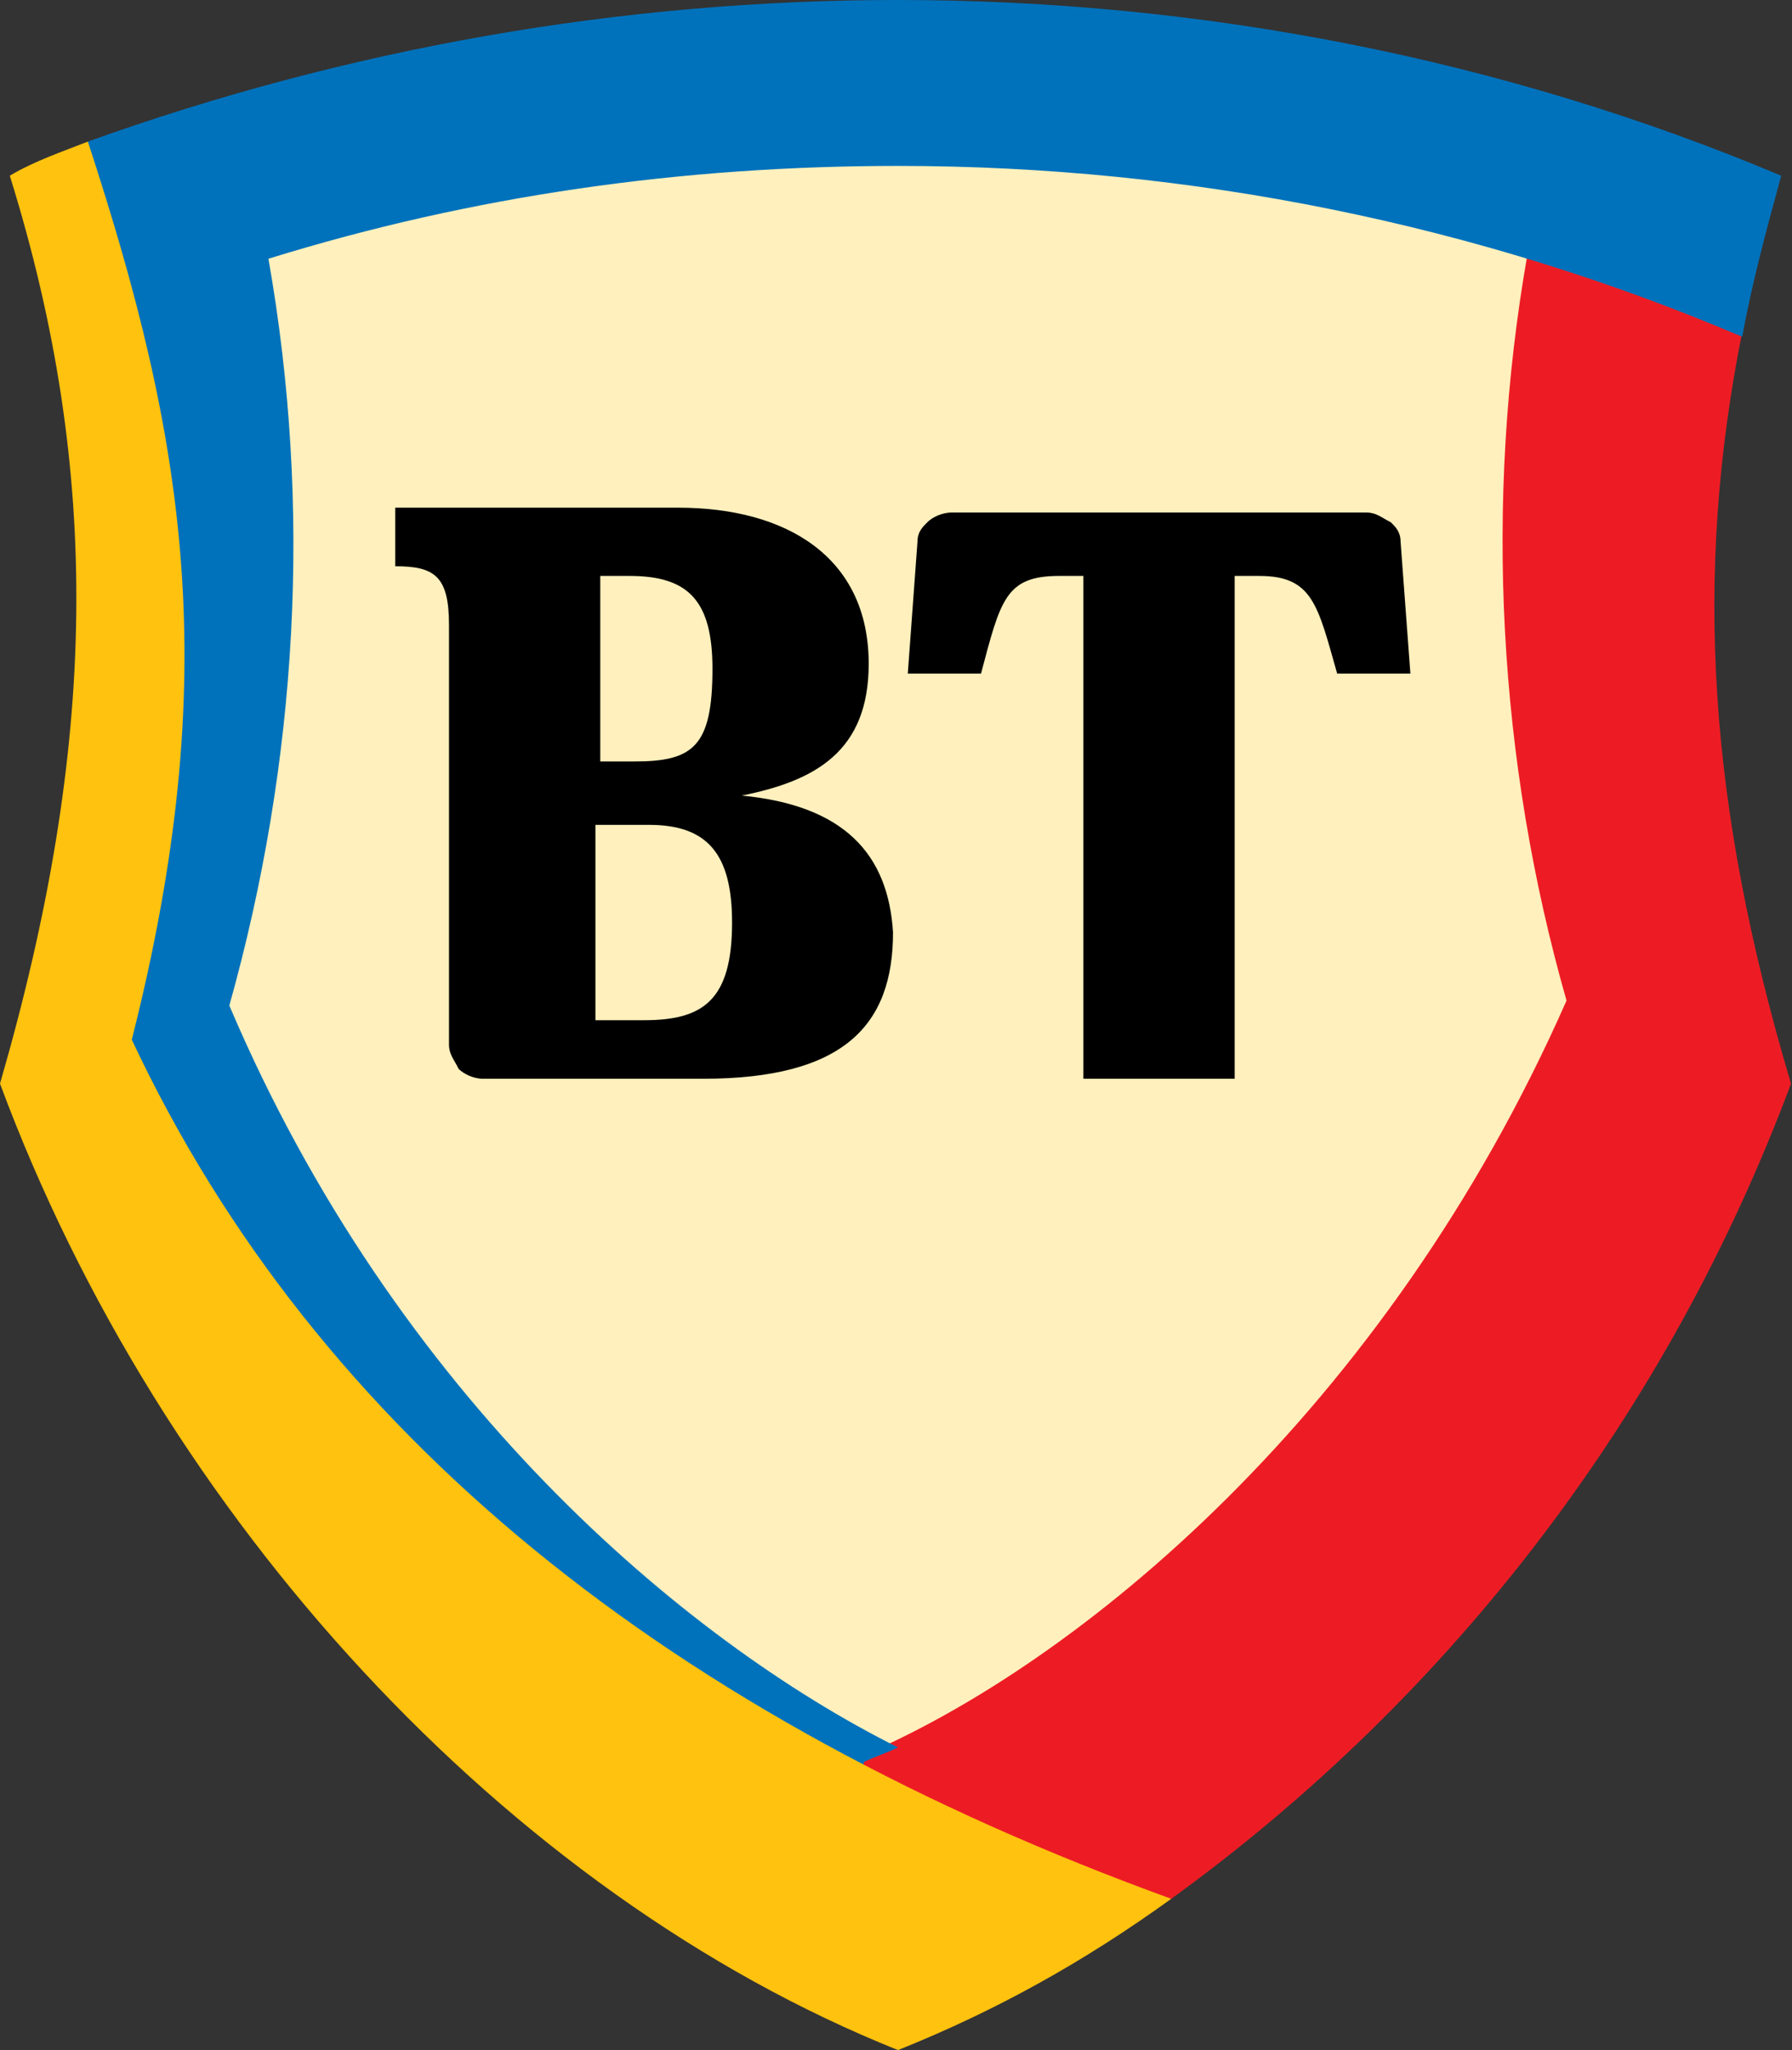 <svg version="1.2" xmlns="http://www.w3.org/2000/svg" viewBox="0 0 1444 1652" width="1444" height="1652">
	<rect x="0" y="0" width="1444" height="1652" fill="#333333" stroke="none"/>
	<title>bt-symbol-color</title>
	<style>
		.s0 { fill: #fff0bd } 
		.s1 { fill: #ed1c24 } 
		.s2 { fill: #0072bc } 
		.s3 { fill: #ffc20e } 
		.s4 { fill: #000000 } 
	</style>
	<path class="s0" d="m723.6 1636.3c-78.7-31.5-153.4-70.8-220.2-122-70.8-51.1-141.6-110.1-200.6-177-125.8-133.7-224.2-291-287.1-460.2 78.7-271.4 82.6-487.7 7.9-727.6 106.2-43.3 216.3-74.8 326.4-98.4 247.7-51.1 499.4-51.1 743.2 0 114.1 23.6 220.2 55.1 326.4 98.4-70.8 236-70.8 456.2 7.9 727.6-66.9 173.1-161.3 326.5-287.1 464.2q-88.5 100.3-200.5 177c-66.9 47.2-141.6 86.5-216.3 118z"/>
	<path class="s1" d="m943.8 1530.1c228.1-165.2 401.1-393.4 499.4-656.9-66.8-224.2-78.6-409.1-39.3-605.7l-7.9-23.6-149.4-51.2-15.7 11.8c-35.4 200.6-23.6 409.1 31.4 601.8-145.5 330.4-393.2 535-570.2 609.7v27.5l208.4 90.5z"/>
	<path class="s2" d="m723.6 0c-224.2 0-444.4 39.3-652.8 114.1l-7.9 15.7c39.3 106.2 62.9 216.3 70.8 326.5 7.9 129.8-7.9 259.6-39.3 381.5v3.9 4c19.6 39.3 39.3 78.6 62.9 118 23.6 35.4 47.2 74.7 74.7 106.2 27.5 35.4 59 66.8 90.5 98.3 31.4 31.5 62.9 62.9 98.3 90.5 35.4 27.5 74.7 55 114 82.6 39.3 27.5 82.6 51.1 125.8 74.7l23.6 11.8h11.8v-7.9c7.9-3.9 19.7-7.8 27.6-11.8-173.1-86.5-405.1-283.2-538.8-597.8 55.1-196.7 66.9-401.2 31.5-601.8 165.1-51.2 334.2-74.8 507.3-74.8 235.9 0 467.9 47.2 680.3 137.7 7.8-43.3 19.6-86.5 31.4-129.8-224.1-94.4-467.9-141.6-711.7-141.6z"/>
	<path class="s3" d="m943.8 1530.1c-401.1-145.6-688.2-373.7-837.6-692.3 74.7-295 43.2-483.8-35.4-723.7-19.7 7.8-43.3 15.7-62.9 27.5 74.7 239.9 70.7 460.2-7.9 731.6 129.8 350.1 409 652.9 723.6 778.8 78.6-31.5 149.4-70.8 220.2-121.9z"/>
	<path class="s4" d="m597.7 641.1c59-11.8 102.3-35.4 102.3-106.2 0-86.5-66.9-125.8-153.4-125.8h-228.1v47.2c31.5 0 43.3 7.8 43.3 47.2v338.2c0 7.9 3.9 11.8 7.8 19.7 4 3.9 11.8 7.9 19.7 7.9h177c114 0 153.3-43.3 153.3-118-3.9-63-39.3-102.3-121.9-110.2zm-117.9-177h27.5c47.2 0 66.8 19.7 66.8 74.8 0 62.9-15.7 74.7-62.9 74.7h-27.5v-149.5zm39.3 358h-39.3v-157.4h43.2c47.2 0 66.9 23.6 66.9 78.7 0 62.9-23.6 78.7-70.8 78.7zm609.5-385.5l7.9 106.2h-59c-15.7-55.1-19.6-78.7-62.9-78.7h-19.7v405.2h-121.9v-405.2h-19.6c-43.3 0-47.2 19.7-62.9 78.7h-59l7.8-106.2c0-7.9 4-11.8 7.9-15.7 3.9-4 11.8-7.9 19.7-7.9h334.2c7.9 0 11.8 3.9 19.7 7.9 3.9 3.9 7.8 7.8 7.8 15.7z"/>
</svg>